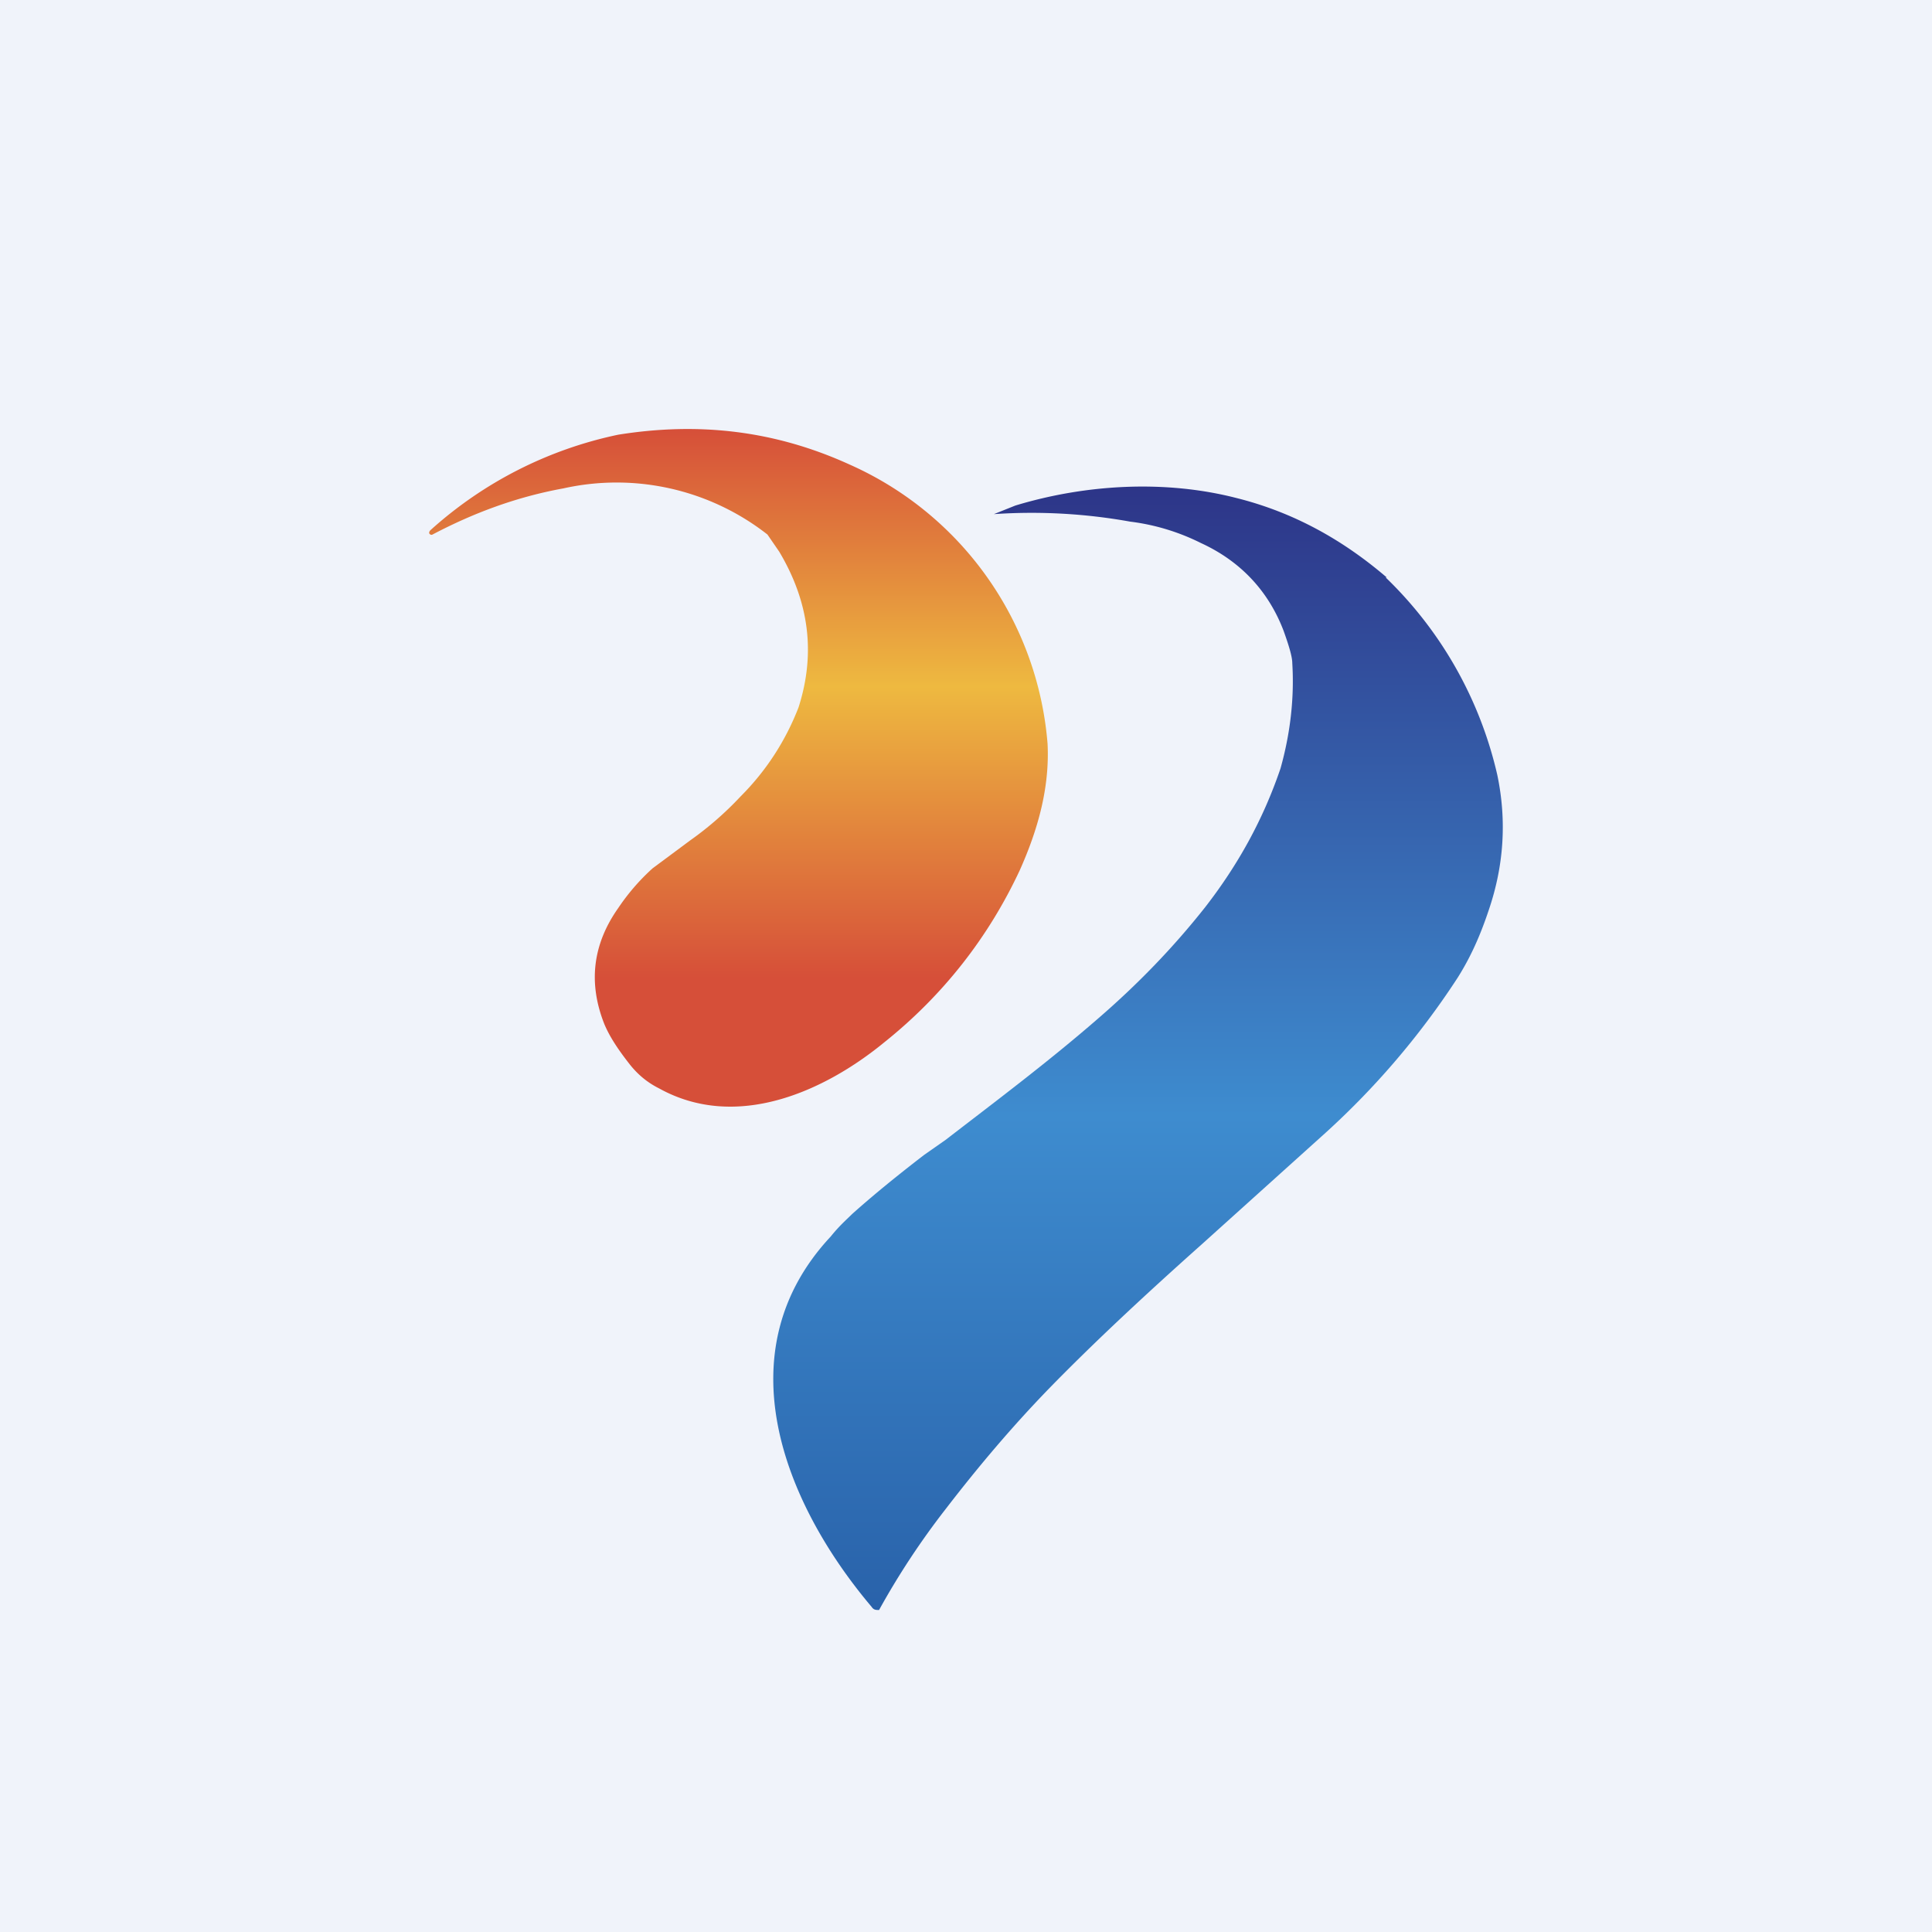 <!-- by TradingView --><svg width="18" height="18" viewBox="0 0 18 18" xmlns="http://www.w3.org/2000/svg"><path fill="#F0F3FA" d="M0 0h18v18H0z"/><path d="M5.76 4.05a3.76 3.76 0 0 0-1.75.89c-.01.01-.02.03 0 .04a.02.02 0 0 0 .02 0c.38-.2.78-.35 1.22-.43a2.28 2.28 0 0 1 1.9.43l.11.16c.28.47.34.95.18 1.45-.12.31-.3.59-.54.83-.14.15-.3.29-.47.41l-.35.26a2 2 0 0 0-.32.37c-.24.34-.28.7-.13 1.08.05.12.13.24.24.38.08.1.17.17.27.22.72.4 1.54.03 2.1-.43.55-.44.97-.98 1.26-1.6.17-.38.28-.77.26-1.18a3.12 3.12 0 0 0-1.84-2.6c-.7-.32-1.41-.4-2.16-.28Z" fill="url(#a)"/><path d="M12.91 5.38a3.7 3.7 0 0 1 1.04 1.84c.09.43.06.85-.08 1.26-.08.24-.17.44-.29.63a7.4 7.4 0 0 1-1.27 1.48l-1.11 1c-.55.49-1.02.93-1.42 1.34-.35.36-.67.74-.97 1.13a7.2 7.2 0 0 0-.62.94c-.03 0-.05 0-.07-.03-.82-.97-1.38-2.38-.38-3.45.08-.1.15-.16.2-.21.19-.17.41-.35.67-.55l.2-.14c.48-.37.96-.73 1.42-1.13.37-.32.7-.66 1-1.04.31-.4.54-.82.7-1.29.09-.32.13-.65.11-.98 0-.06-.03-.16-.08-.3-.14-.37-.4-.65-.77-.82-.2-.1-.42-.17-.66-.2a5.18 5.18 0 0 0-1.27-.07l.2-.08c.66-.2 1.4-.24 2.06-.07.52.13.98.38 1.4.74Z" fill="url(#b)"/><defs><linearGradient id="a" x1="6.88" y1="4" x2="6.88" y2="10.31" gradientUnits="userSpaceOnUse"><stop stop-color="#D64F39"/><stop offset=".38" stop-color="#EEB940"/><stop offset=".81" stop-color="#D64F39"/></linearGradient><linearGradient id="b" x1="10.6" y1="4.53" x2="10.6" y2="15" gradientUnits="userSpaceOnUse"><stop stop-color="#2D3588"/><stop offset=".56" stop-color="#3E8CCF"/><stop offset="1" stop-color="#2962AA"/></linearGradient></defs></svg>